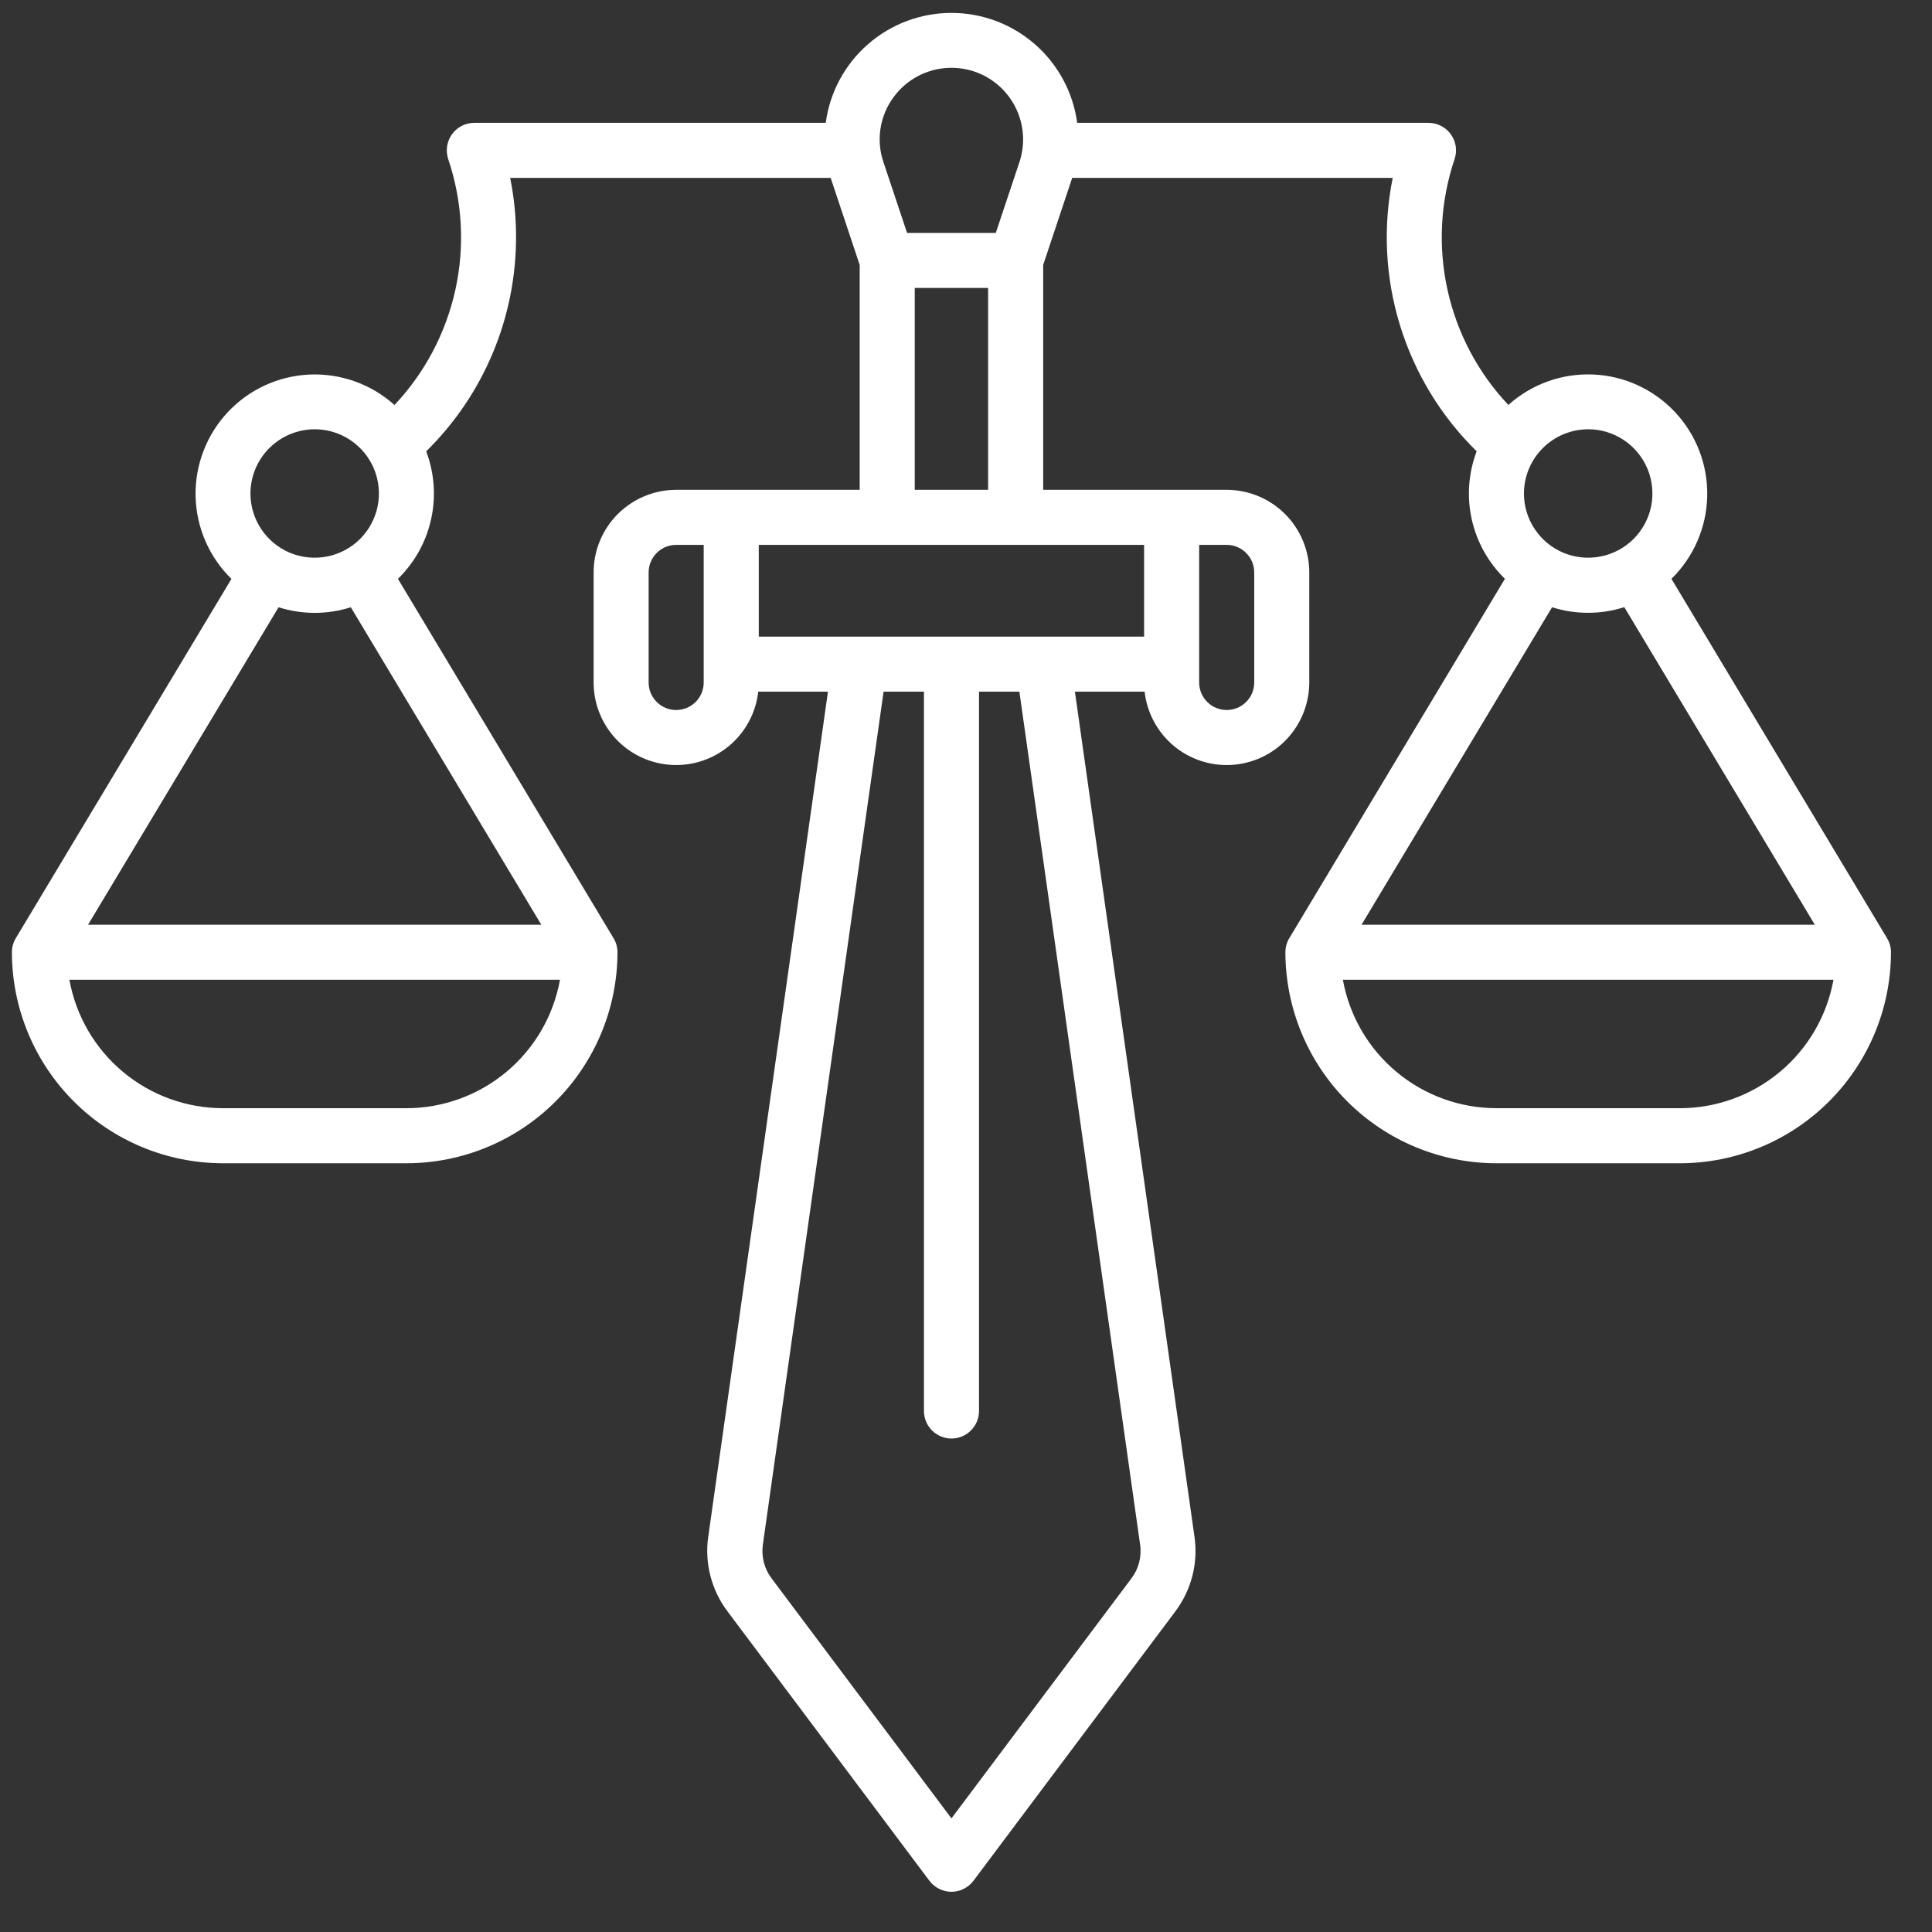 <svg width="38" height="38" viewBox="0 0 38 38" fill="none" xmlns="http://www.w3.org/2000/svg">
<rect x="0" y="0" width="38" height="38" fill="#333333" stroke="none"/>
<path d="M37.115 18.452L32.875 11.385C33.313 10.956 33.566 10.372 33.579 9.759C33.592 9.146 33.365 8.552 32.945 8.105C32.526 7.658 31.948 7.392 31.335 7.366C30.722 7.34 30.123 7.555 29.668 7.965C29.069 7.331 28.655 6.546 28.469 5.694C28.282 4.842 28.331 3.955 28.61 3.129C28.637 3.048 28.645 2.961 28.632 2.876C28.619 2.792 28.586 2.711 28.536 2.641C28.486 2.572 28.42 2.515 28.344 2.476C28.268 2.437 28.183 2.416 28.098 2.416H21.187C21.106 1.817 20.811 1.268 20.356 0.871C19.901 0.473 19.318 0.254 18.714 0.254C18.11 0.254 17.526 0.473 17.071 0.871C16.616 1.268 16.321 1.817 16.241 2.416H9.33C9.244 2.416 9.159 2.436 9.083 2.475C9.006 2.515 8.94 2.571 8.89 2.641C8.84 2.711 8.807 2.792 8.794 2.877C8.781 2.962 8.789 3.048 8.816 3.13C9.095 3.956 9.144 4.843 8.958 5.694C8.771 6.546 8.357 7.332 7.759 7.966C7.303 7.556 6.704 7.341 6.092 7.367C5.479 7.393 4.901 7.658 4.481 8.106C4.062 8.553 3.834 9.147 3.847 9.76C3.86 10.373 4.113 10.957 4.552 11.386L0.312 18.451C0.261 18.535 0.234 18.631 0.234 18.73C0.236 19.83 0.673 20.885 1.451 21.663C2.229 22.441 3.285 22.879 4.385 22.88H7.994C9.095 22.879 10.15 22.441 10.928 21.663C11.706 20.885 12.144 19.83 12.145 18.73C12.145 18.631 12.118 18.535 12.067 18.452L7.827 11.385C8.154 11.066 8.381 10.66 8.479 10.214C8.578 9.768 8.544 9.304 8.383 8.877C8.942 8.328 9.387 7.672 9.69 6.949C9.994 6.226 10.15 5.449 10.15 4.665C10.151 4.273 10.112 3.883 10.034 3.499H16.339C16.339 3.509 16.345 3.52 16.349 3.531L16.909 5.211V9.634H13.3C12.869 9.635 12.456 9.806 12.152 10.11C11.847 10.415 11.676 10.828 11.676 11.258V13.424C11.676 13.839 11.835 14.238 12.12 14.54C12.405 14.841 12.795 15.022 13.209 15.045C13.624 15.068 14.031 14.932 14.348 14.664C14.665 14.396 14.867 14.017 14.914 13.604H16.285L13.93 30.226C13.893 30.483 13.908 30.746 13.973 30.998C14.039 31.251 14.153 31.488 14.31 31.695L18.28 36.992C18.331 37.059 18.396 37.114 18.471 37.151C18.547 37.189 18.63 37.209 18.714 37.209C18.798 37.209 18.881 37.189 18.956 37.151C19.031 37.114 19.096 37.059 19.147 36.992L23.117 31.695C23.273 31.487 23.387 31.25 23.452 30.998C23.517 30.746 23.531 30.483 23.494 30.226L21.142 13.604H22.513C22.56 14.017 22.762 14.396 23.079 14.664C23.396 14.932 23.803 15.068 24.218 15.045C24.632 15.022 25.022 14.841 25.307 14.54C25.592 14.238 25.751 13.839 25.752 13.424V11.258C25.751 10.828 25.58 10.415 25.275 10.11C24.971 9.806 24.558 9.635 24.127 9.634H20.518V5.211L21.078 3.531C21.082 3.52 21.084 3.509 21.088 3.499H27.393C27.198 4.462 27.247 5.458 27.536 6.397C27.824 7.336 28.342 8.189 29.044 8.876C28.882 9.303 28.848 9.768 28.947 10.213C29.046 10.659 29.273 11.066 29.6 11.384L25.36 18.451C25.309 18.535 25.282 18.631 25.282 18.73C25.284 19.83 25.721 20.885 26.499 21.663C27.277 22.441 28.332 22.879 29.433 22.88H33.042C34.143 22.879 35.198 22.441 35.976 21.663C36.754 20.885 37.192 19.83 37.193 18.73C37.193 18.631 37.166 18.535 37.115 18.452ZM6.19 8.443C6.439 8.443 6.684 8.517 6.891 8.656C7.099 8.795 7.261 8.992 7.357 9.223C7.452 9.454 7.477 9.708 7.429 9.953C7.38 10.198 7.259 10.423 7.083 10.6C6.906 10.776 6.681 10.897 6.436 10.945C6.191 10.994 5.937 10.969 5.706 10.874C5.475 10.778 5.278 10.616 5.139 10.408C5 10.201 4.926 9.956 4.926 9.706C4.927 9.372 5.06 9.05 5.297 8.814C5.534 8.577 5.855 8.444 6.19 8.443ZM7.994 21.797H4.385C3.665 21.796 2.969 21.543 2.417 21.081C1.865 20.62 1.493 19.979 1.365 19.271H11.014C10.886 19.979 10.514 20.62 9.962 21.081C9.41 21.543 8.714 21.796 7.994 21.797ZM10.647 18.188H1.732L5.479 11.944C5.941 12.091 6.438 12.091 6.9 11.944L10.647 18.188ZM17.57 1.919C17.767 1.645 18.056 1.452 18.383 1.373C18.711 1.294 19.056 1.335 19.356 1.488C19.656 1.642 19.891 1.898 20.018 2.21C20.146 2.521 20.157 2.869 20.051 3.188L19.586 4.581H17.841L17.376 3.188C17.304 2.977 17.284 2.751 17.318 2.53C17.352 2.309 17.438 2.099 17.57 1.919ZM22.503 12.522H14.924V10.717H22.503V12.522ZM13.841 13.424C13.841 13.568 13.784 13.705 13.682 13.807C13.581 13.908 13.443 13.965 13.3 13.965C13.156 13.965 13.018 13.908 12.917 13.807C12.815 13.705 12.758 13.568 12.758 13.424V11.258C12.758 11.115 12.815 10.977 12.917 10.876C13.018 10.774 13.156 10.717 13.3 10.717H13.841V13.424ZM22.424 30.377C22.442 30.494 22.435 30.614 22.406 30.729C22.377 30.843 22.325 30.951 22.253 31.046L18.714 35.765L15.177 31.046C15.105 30.951 15.053 30.843 15.024 30.729C14.995 30.614 14.988 30.494 15.005 30.377L17.379 13.604H18.173V27.753C18.173 27.896 18.23 28.034 18.331 28.135C18.433 28.237 18.571 28.294 18.714 28.294C18.858 28.294 18.996 28.237 19.097 28.135C19.199 28.034 19.256 27.896 19.256 27.753V13.604H20.05L22.424 30.377ZM24.669 11.258V13.424C24.669 13.568 24.612 13.705 24.51 13.807C24.409 13.908 24.271 13.965 24.127 13.965C23.984 13.965 23.846 13.908 23.745 13.807C23.643 13.705 23.586 13.568 23.586 13.424V10.717H24.127C24.271 10.717 24.409 10.774 24.51 10.876C24.612 10.977 24.669 11.115 24.669 11.258ZM17.992 9.634V5.664H19.435V9.634H17.992ZM31.238 8.443C31.487 8.443 31.732 8.517 31.939 8.656C32.147 8.795 32.309 8.992 32.405 9.223C32.5 9.454 32.525 9.708 32.477 9.953C32.428 10.198 32.307 10.423 32.131 10.6C31.954 10.776 31.729 10.897 31.484 10.945C31.239 10.994 30.985 10.969 30.754 10.874C30.523 10.778 30.326 10.616 30.187 10.408C30.048 10.201 29.974 9.956 29.974 9.706C29.975 9.372 30.108 9.05 30.345 8.814C30.581 8.577 30.903 8.444 31.238 8.443ZM31.238 12.053C31.479 12.053 31.718 12.015 31.948 11.942L35.695 18.188H26.78L30.527 11.944C30.757 12.017 30.997 12.053 31.238 12.053ZM33.042 21.797H29.433C28.713 21.796 28.017 21.543 27.465 21.081C26.913 20.62 26.541 19.979 26.413 19.271H36.062C35.934 19.979 35.562 20.62 35.01 21.081C34.458 21.543 33.762 21.796 33.042 21.797Z" fill="white"/>
</svg>

